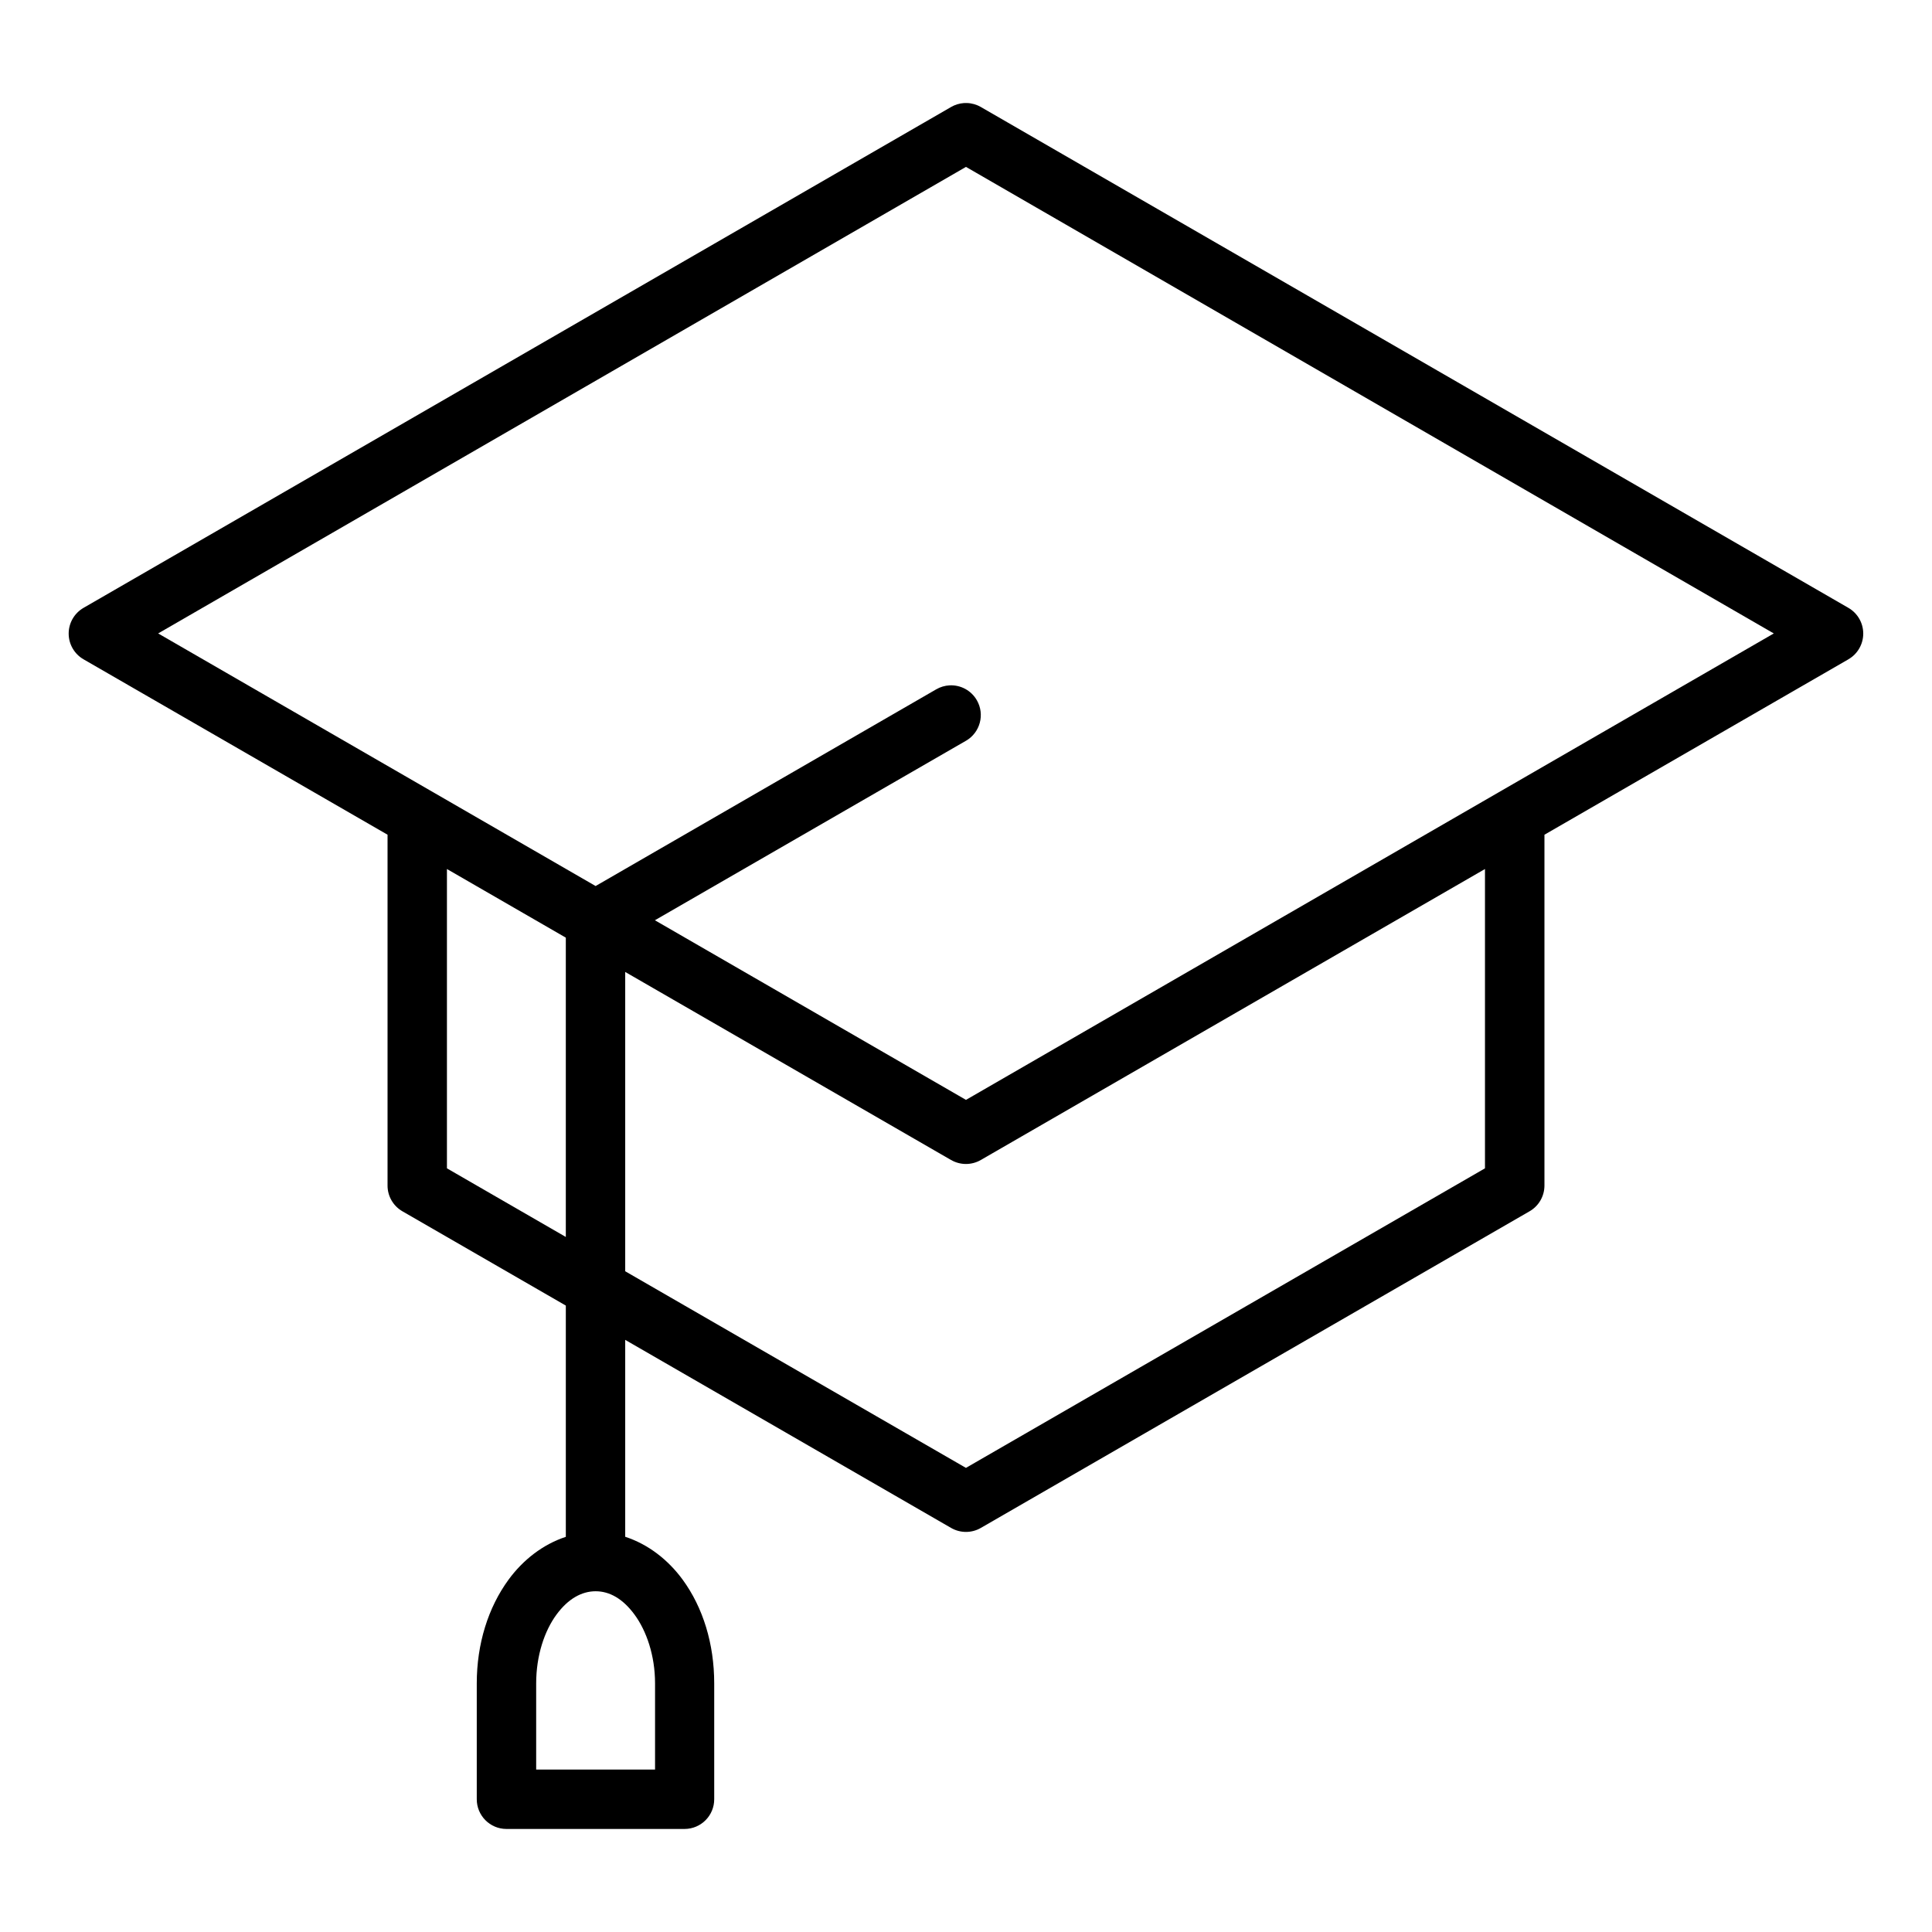 <?xml version="1.0" encoding="UTF-8"?>
<!-- Uploaded to: SVG Repo, www.svgrepo.com, Generator: SVG Repo Mixer Tools -->
<svg fill="#000000" width="800px" height="800px" version="1.1" viewBox="144 144 512 512" xmlns="http://www.w3.org/2000/svg">
 <path d="m400.21 171.3c-0.27-0.008-0.535-0.004-0.801 0.016-1.188 0.09-2.34 0.445-3.367 1.043l-229.89 132.72c-2.445 1.406-3.953 4.008-3.953 6.828 0 2.816 1.508 5.422 3.953 6.824l80.551 46.477v92.992c0.004 2.812 1.512 5.41 3.949 6.809l43.297 24.984v61.285c-6.082 1.992-11.352 6.125-15.176 11.348-5.402 7.379-8.426 17.008-8.426 27.492v30.672c-0.016 4.348 3.492 7.887 7.84 7.902h47.246c4.348-0.016 7.859-3.555 7.84-7.902v-30.672c0-10.484-2.965-20.109-8.363-27.492-3.832-5.238-9.117-9.375-15.223-11.363v-52.184l86.348 49.832h0.004c2.445 1.418 5.461 1.418 7.902 0l145.4-83.902c2.441-1.398 3.945-3.996 3.953-6.809v-92.988l80.535-46.477-0.004-0.004c2.445-1.402 3.953-4.008 3.953-6.824 0-2.82-1.508-5.422-3.953-6.828l-229.89-132.72c-1.137-0.66-2.422-1.023-3.734-1.059zm-0.215 16.93 214.08 123.64-214.08 123.61-82.441-47.602 82.441-47.57v0.004c3.758-2.176 5.047-6.988 2.875-10.75-1.477-2.566-4.269-4.086-7.227-3.934-1.238 0.066-2.445 0.422-3.519 1.043l-90.281 52.137-115.93-66.941zm-137.55 186.07 31.504 18.188v79.32l-31.504-18.188zm275.09 0v79.32l-137.55 79.383-90.297-52.105v-79.32l86.348 49.832v-0.008c2.445 1.418 5.461 1.418 7.902 0zm-235.68 191.4c3.656 0 7.195 1.941 10.332 6.227 3.137 4.285 5.41 10.797 5.41 18.188v22.832h-31.504v-22.832c0-7.394 2.215-13.902 5.352-18.188s6.754-6.227 10.41-6.227z"/>
</svg>